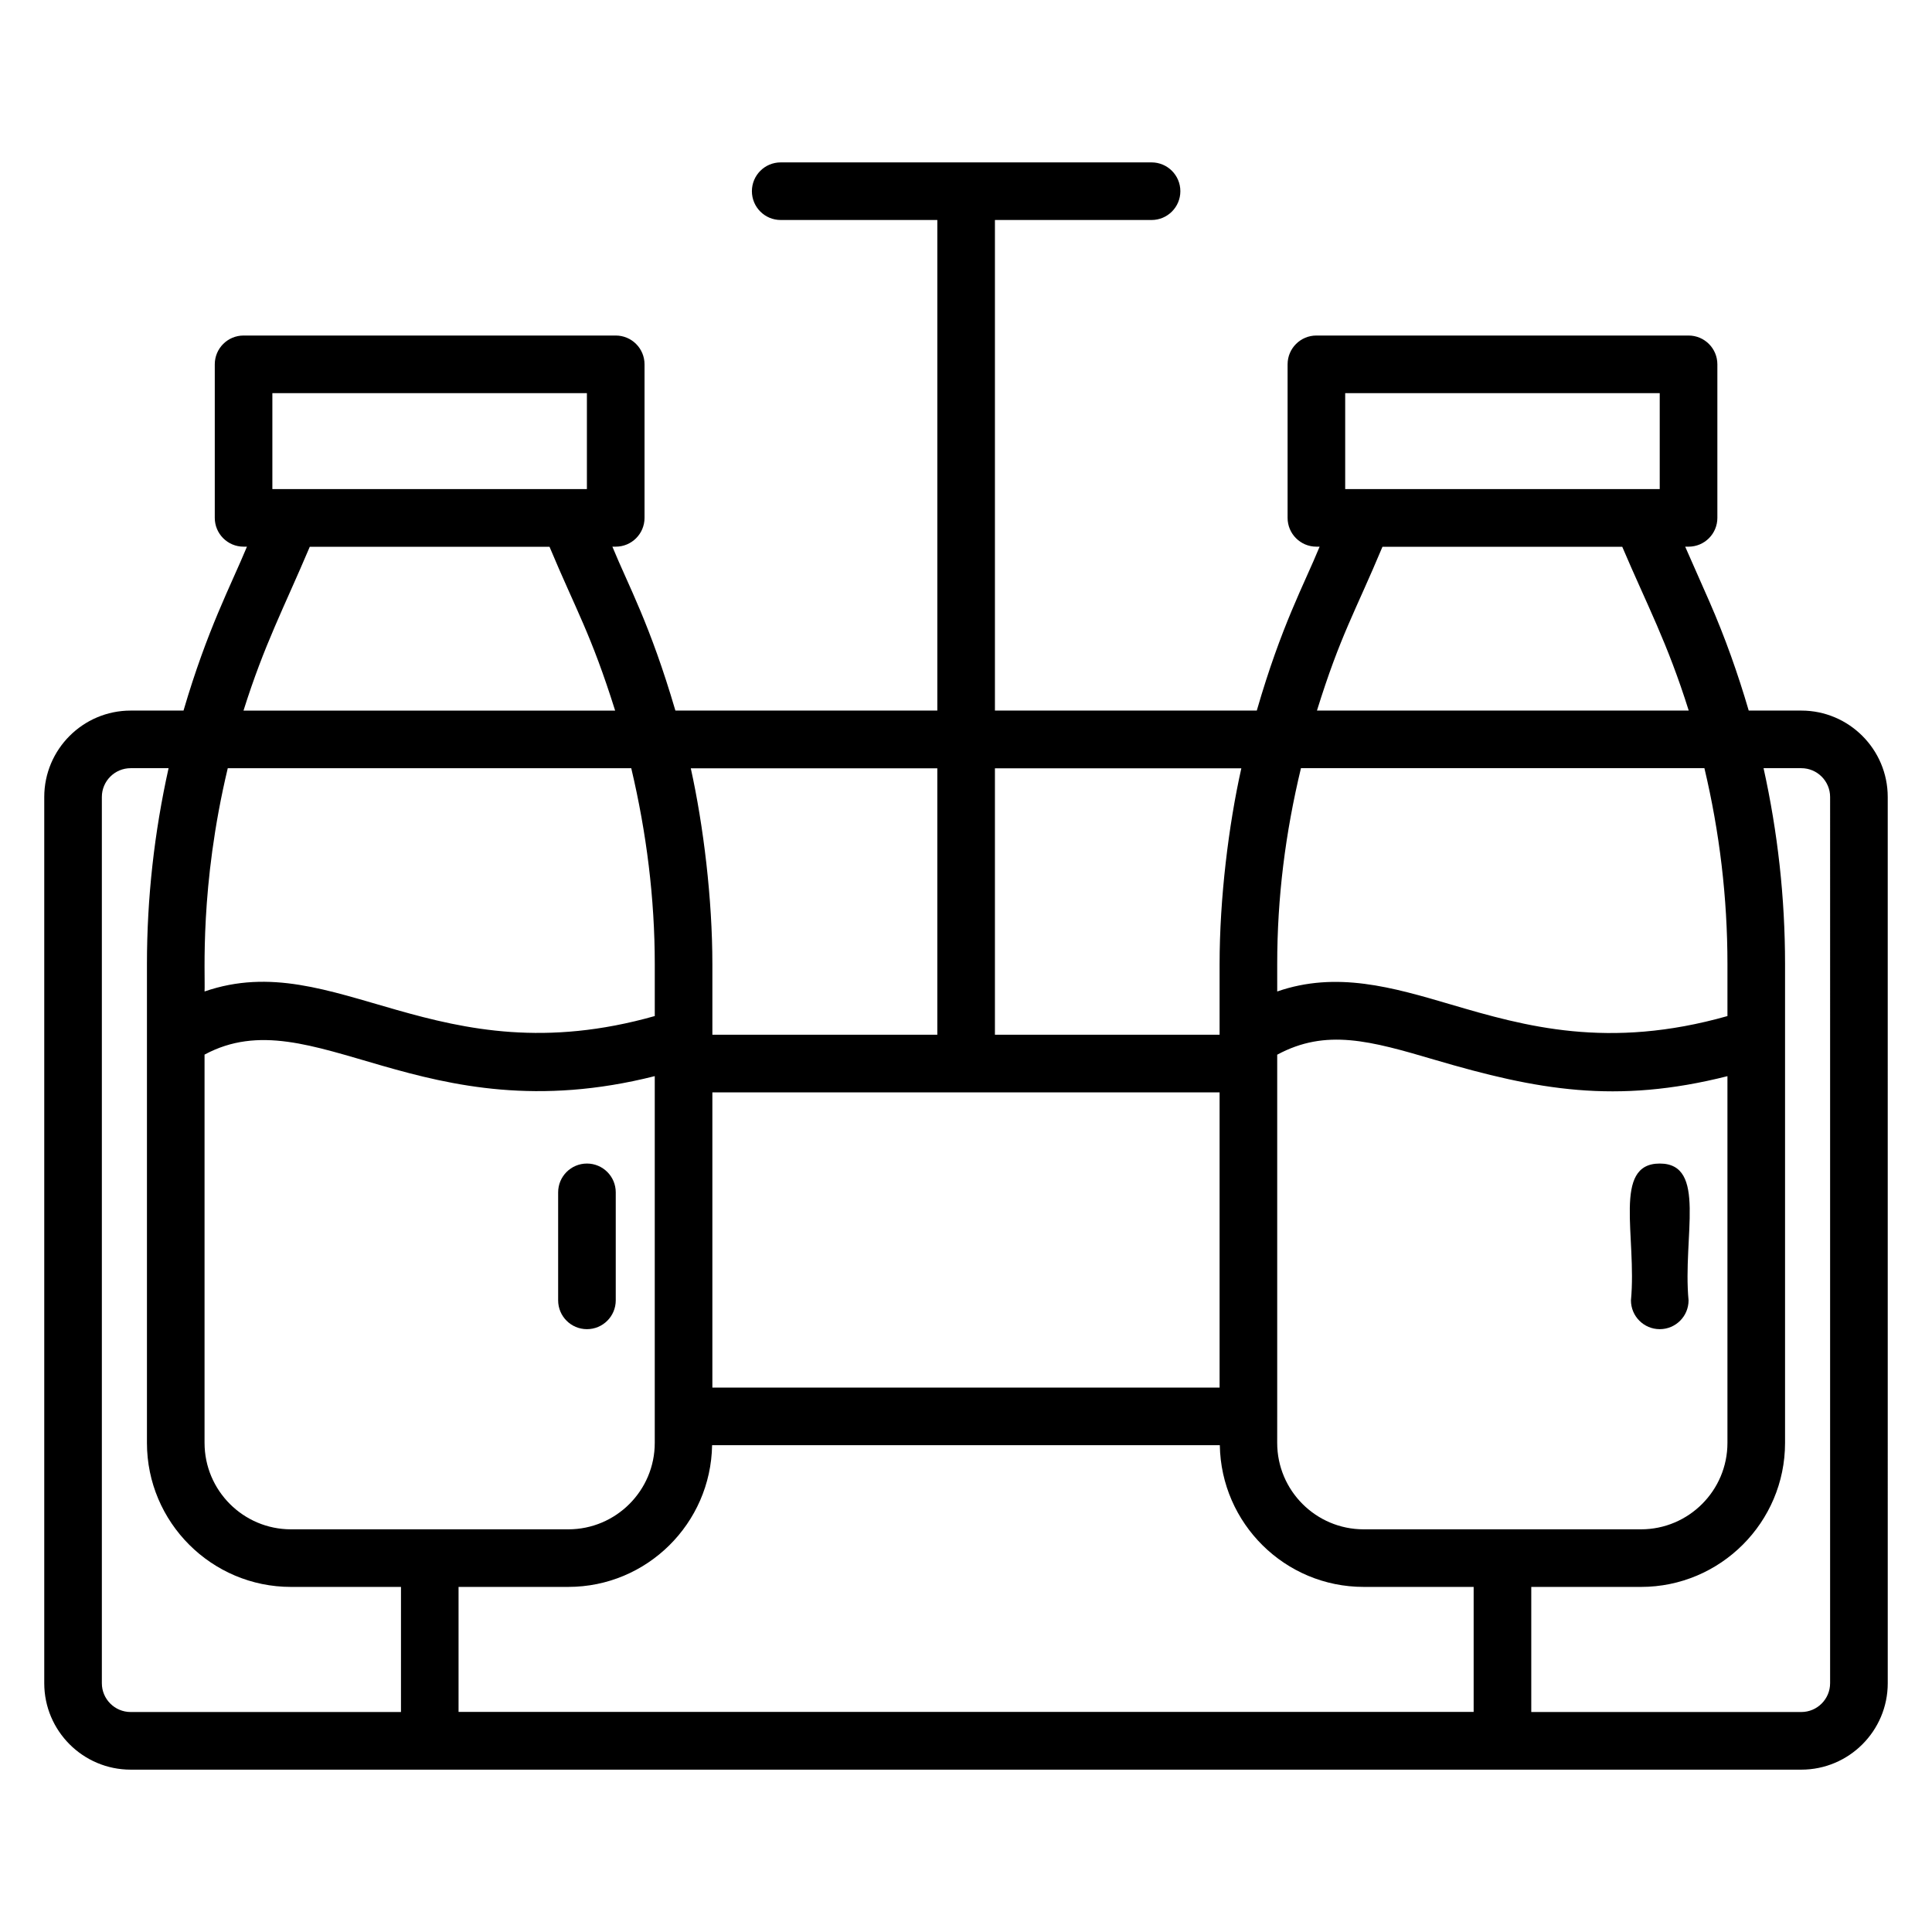 <?xml version="1.0" encoding="UTF-8"?>
<!-- Uploaded to: SVG Repo, www.svgrepo.com, Generator: SVG Repo Mixer Tools -->
<svg fill="#000000" width="800px" height="800px" version="1.1" viewBox="144 144 512 512" xmlns="http://www.w3.org/2000/svg">
 <g>
  <path d="m621.37 332.31h-13.941c-2.859-9.777-6.277-19.418-10.406-28.855l-6.43-14.582h0.895c4.219 0 7.633-3.418 7.633-7.633v-40.688c0-4.215-3.414-7.633-7.633-7.633h-98.629c-4.219 0-7.633 3.418-7.633 7.633v40.688c0 4.215 3.414 7.633 7.633 7.633h0.855c-4.144 10.094-10.125 20.867-16.652 43.438h-69.395v-130.01h41.508c4.219 0 7.633-3.418 7.633-7.633 0-4.215-3.414-7.633-7.633-7.633h-98.281c-4.219 0-7.633 3.418-7.633 7.633 0 4.215 3.414 7.633 7.633 7.633h41.508v130.01h-69.414c-6.746-22.965-12.387-32.941-16.699-43.438h0.887c4.219 0 7.633-3.418 7.633-7.633v-40.688c0-4.215-3.414-7.633-7.633-7.633h-98.625c-4.219 0-7.633 3.418-7.633 7.633v40.688c0 4.215 3.414 7.633 7.633 7.633h0.895c-4.285 10.344-10.492 21.895-16.812 43.438h-14.004c-12.629 0-22.902 10.273-22.902 22.902v234.86c0 12.629 10.273 22.902 22.902 22.902h442.74c12.629 0 22.902-10.273 22.902-22.902l-0.004-234.86c0-12.629-10.273-22.902-22.898-22.902zm-120.88-84.125h83.355v25.422h-83.355zm9.879 40.715h63.543c6.578 15.457 11.945 25.352 17.617 43.41h-98.523c6.254-20.074 10.035-25.926 17.363-43.41zm-27.895 110.61c0-17.75 2.164-34.742 6.293-51.934h106.92c4.012 16.902 6.106 34.254 6.106 51.934v13.758c-31.637 8.965-53.707 2.699-73.203-3.043-15.535-4.574-30.387-8.926-46.113-3.473zm0 119.85v-95.855c12.953-6.984 24.703-3.668 41.805 1.371 27.094 7.973 47.895 11.797 77.512 4.32v97.188c0 12.629-10.273 22.902-22.902 22.902h-73.516c-12.629 0-22.902-10.273-22.902-22.902zm-74.809-171.75h65.301c-3.371 15.066-5.762 34.469-5.762 51.906v18.703h-59.539zm59.539 85.879v78.242h-134.42v-78.242h134.42zm-74.805-85.879v70.609h-59.613v-18.703c0-17.199-2.336-36.617-5.719-51.906zm-176.22-99.418h83.355v25.422h-83.355zm9.914 40.715h63.535c7.148 17.055 10.965 23.012 17.391 43.41h-98.488c5.543-17.59 10.633-27.062 17.562-43.41zm-21.734 58.676h106.93c4.066 17.156 6.234 34.586 6.234 51.934v13.746c-57.934 16.414-84.555-18.523-119.31-6.512 0.219-4.441-1.363-27.691 6.148-59.168zm-6.152 178.8v-102.9c28.598-15.395 57.285 21.379 119.31 5.703v97.199c0 12.629-10.273 22.902-22.902 22.902h-73.508c-12.625-0.004-22.898-10.277-22.898-22.902zm52.055 71.32h-71.637c-4.211 0-7.633-3.426-7.633-7.633v-234.86c0-4.207 3.422-7.633 7.633-7.633h10.051c-3.773 16.969-5.734 34.316-5.734 51.934v126.87c0 21.043 17.125 38.168 38.168 38.168h29.156zm284.27-0.027h-269.01v-33.129h29.086c20.836 0 37.77-16.801 38.105-37.555h134.55c0.336 20.758 17.27 37.555 38.105 37.555h29.164zm94.465-7.606c0 4.207-3.422 7.633-7.633 7.633h-71.562v-33.152h29.086c21.043 0 38.168-17.125 38.168-38.168v-126.87c0-17.648-1.945-34.992-5.695-51.934h10.004c4.211 0 7.633 3.426 7.633 7.633z"/>
  <path d="m307.18 488.61v-28.625c0-4.215-3.414-7.633-7.633-7.633s-7.633 3.418-7.633 7.633v28.625c0 4.215 3.414 7.633 7.633 7.633s7.633-3.418 7.633-7.633z"/>
  <path d="m576.22 488.61c0 4.215 3.414 7.633 7.633 7.633s7.633-3.418 7.633-7.633c-1.594-16.934 4.949-36.258-7.633-36.258-12.586 0-6.031 19.234-7.633 36.258z"/>
 </g>
</svg>